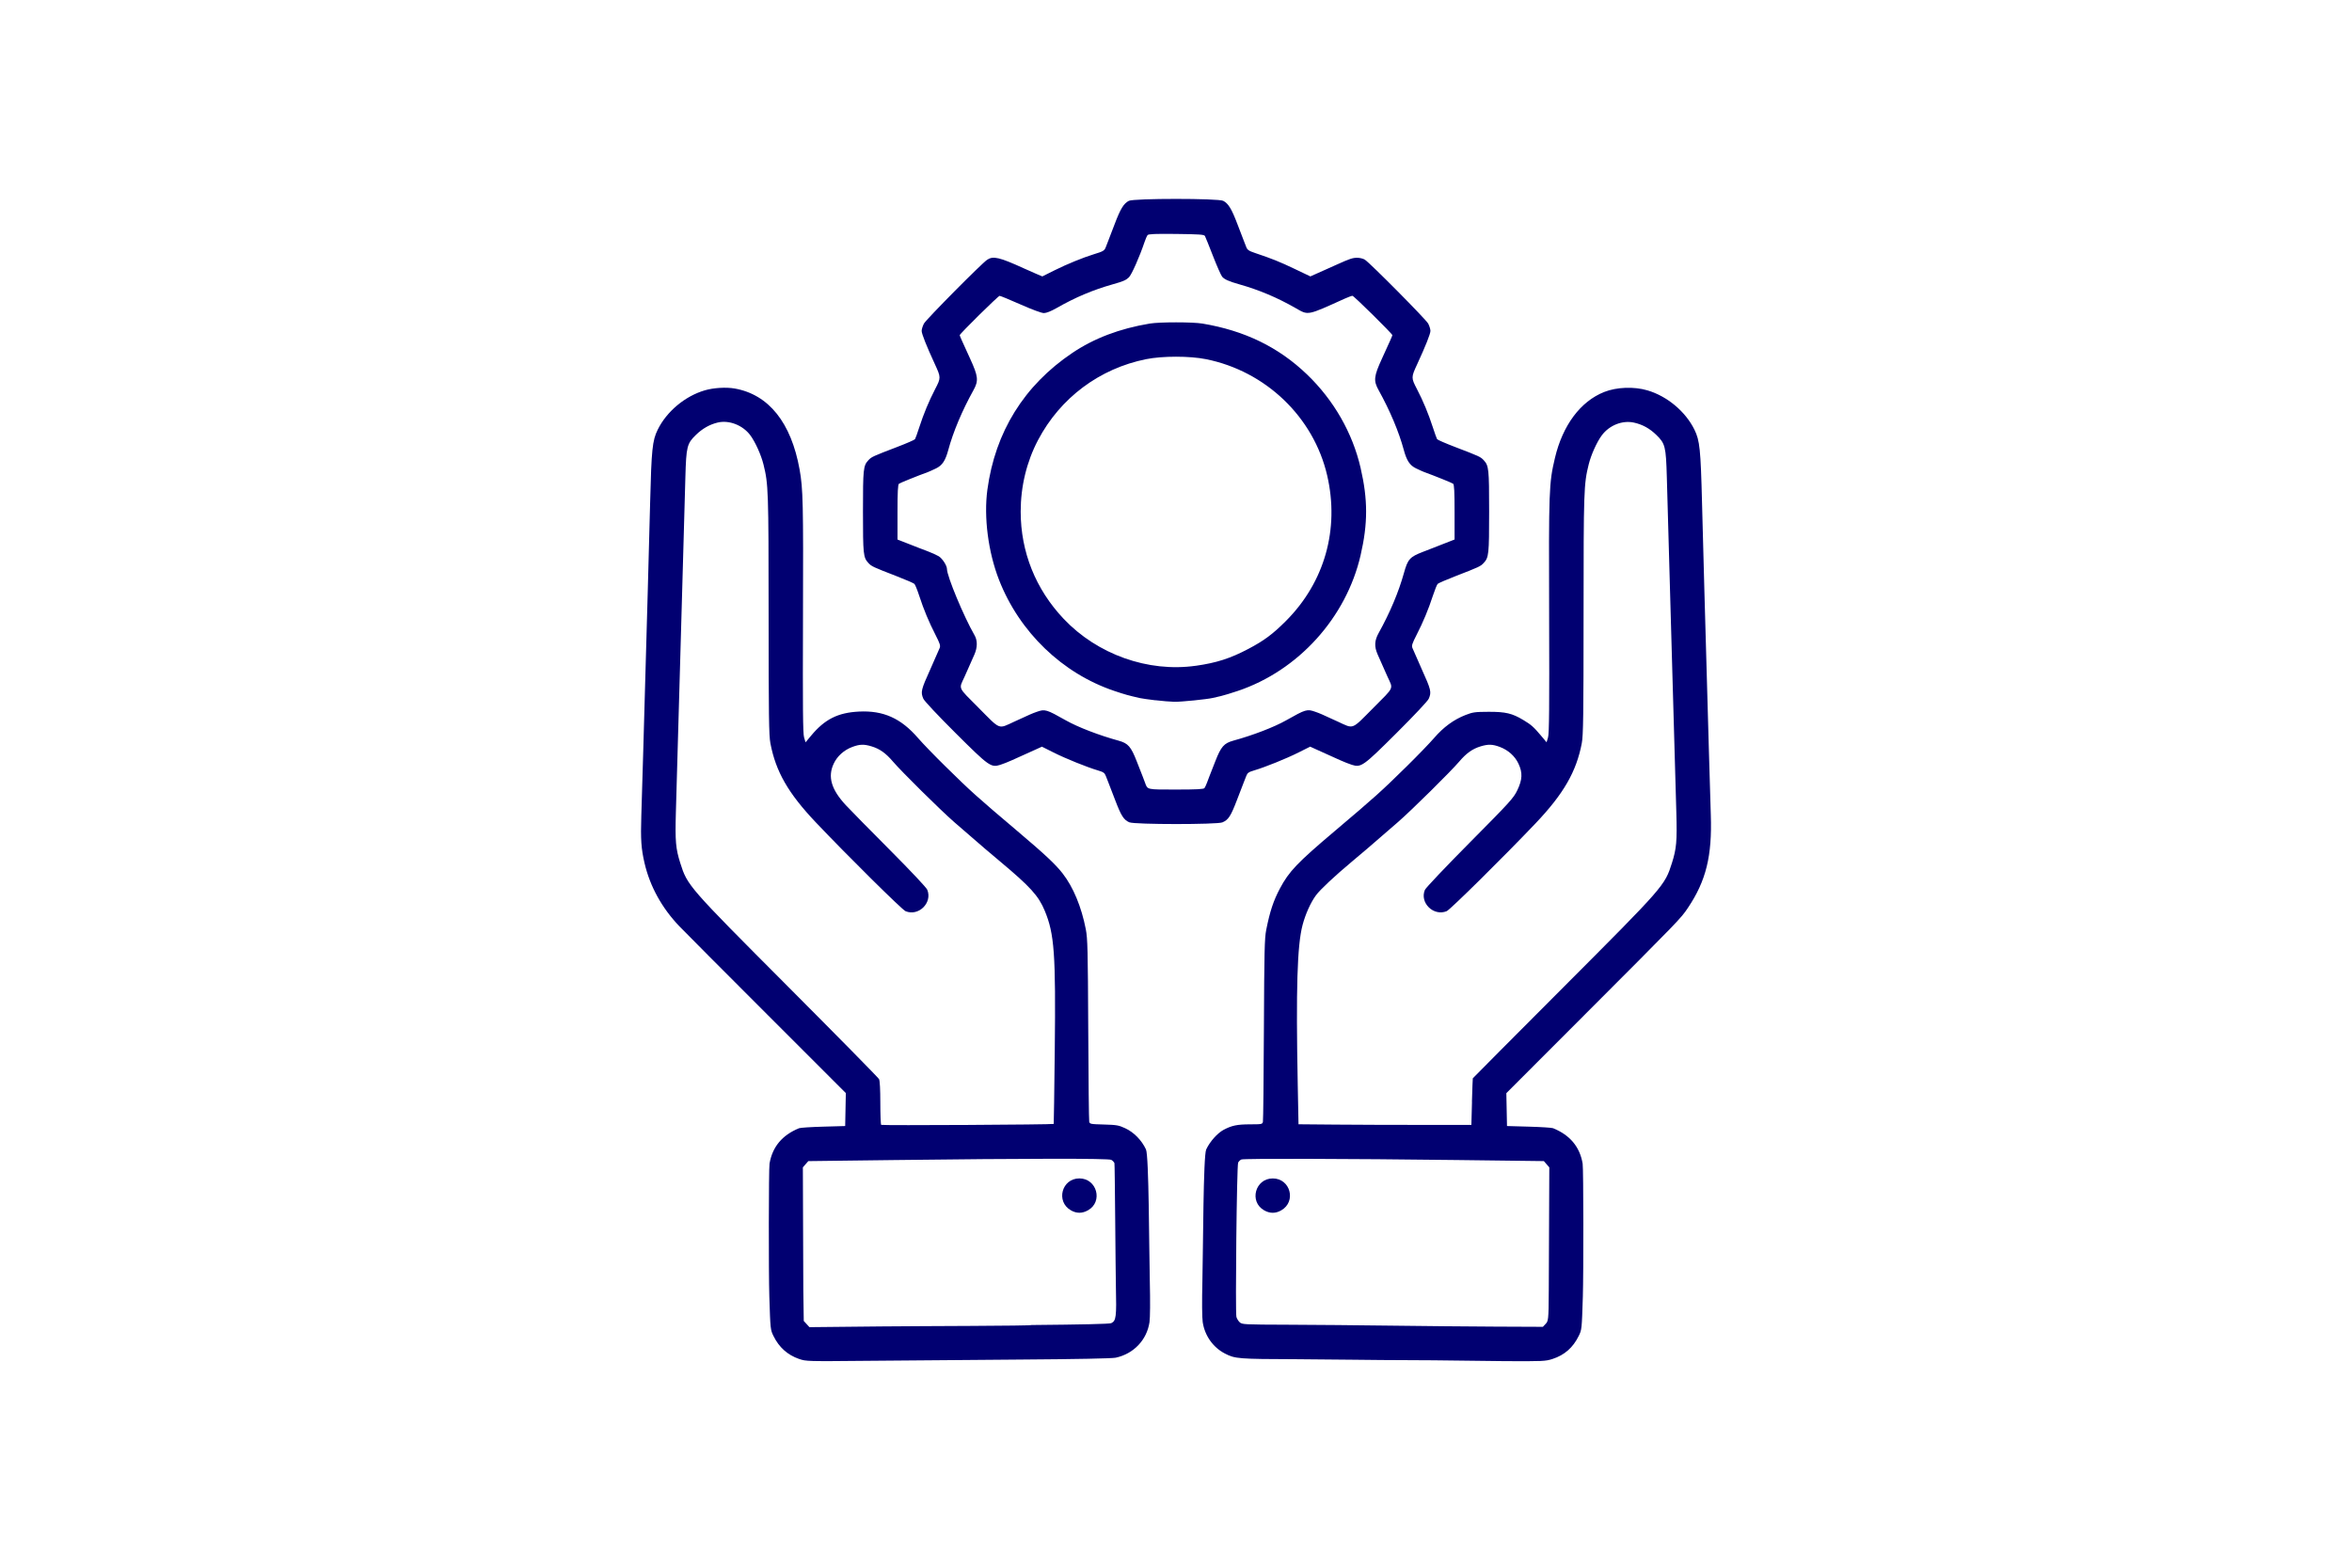 <?xml version="1.0" encoding="UTF-8" standalone="no"?>
<!-- Created with Inkscape (http://www.inkscape.org/) -->

<svg
   width="300"
   height="200"
   viewBox="0 0 79.375 52.917"
   version="1.1"
   id="svg4101"
   inkscape:version="1.2.2 (732a01da63, 2022-12-09)"
   sodipodi:docname="guaranty.svg"
   xmlns:inkscape="http://www.inkscape.org/namespaces/inkscape"
   xmlns:sodipodi="http://sodipodi.sourceforge.net/DTD/sodipodi-0.dtd"
   xmlns="http://www.w3.org/2000/svg"
   xmlns:svg="http://www.w3.org/2000/svg">
  <sodipodi:namedview
     id="namedview4103"
     pagecolor="#ffffff"
     bordercolor="#000000"
     borderopacity="0.25"
     inkscape:showpageshadow="2"
     inkscape:pageopacity="0.0"
     inkscape:pagecheckerboard="0"
     inkscape:deskcolor="#d1d1d1"
     inkscape:document-units="px"
     showgrid="false"
     showguides="true"
     inkscape:zoom="1.4770342"
     inkscape:cx="151.31674"
     inkscape:cy="145.90048"
     inkscape:window-width="1379"
     inkscape:window-height="1032"
     inkscape:window-x="182"
     inkscape:window-y="0"
     inkscape:window-maximized="0"
     inkscape:current-layer="layer1">
    <sodipodi:guide
       position="0,52.917"
       orientation="0,300"
       id="guide4235"
       inkscape:locked="false" />
    <sodipodi:guide
       position="79.375,52.917"
       orientation="300,0"
       id="guide4237"
       inkscape:locked="false" />
    <sodipodi:guide
       position="79.375,-26.458"
       orientation="0,-300"
       id="guide4239"
       inkscape:locked="false" />
    <sodipodi:guide
       position="0,-26.458"
       orientation="-300,0"
       id="guide4241"
       inkscape:locked="false" />
    <sodipodi:guide
       position="39.688,52.917"
       orientation="1,0"
       id="guide4297"
       inkscape:locked="false" />
    <sodipodi:guide
       position="79.375,13.229"
       orientation="0,-1"
       id="guide4299"
       inkscape:locked="false" />
    <sodipodi:guide
       position="106.399,26.458"
       orientation="0,1"
       id="guide34195"
       inkscape:locked="false"
       inkscape:label=""
       inkscape:color="rgb(0,134,229)" />
  </sodipodi:namedview>
  <defs
     id="defs4098" />
  <g
     inkscape:label="Warstwa 1"
     inkscape:groupmode="layer"
     id="layer1">
    <path
       style="fill:#010071;fill-opacity:1;stroke-width:0.039"
       d="m 26.969,45.872 c -0.392,-0.137 -0.677,-0.392 -0.865,-0.774 -0.104,-0.211 -0.106,-0.226 -0.141,-1.34 -0.025,-0.783 -0.022,-4.309 0.007,-4.48 0.097,-0.568 0.428,-0.964 0.999,-1.196 0.043,-0.017 0.41,-0.041 0.816,-0.052 l 0.738,-0.021 0.011,-0.556 0.011,-0.556 -2.652,-2.652 C 24.434,32.787 23.099,31.446 22.926,31.265 22.336,30.648 21.935,29.92 21.752,29.135 c -0.114,-0.49 -0.135,-0.798 -0.109,-1.606 0.015,-0.452 0.043,-1.416 0.064,-2.143 0.039,-1.413 0.093,-3.318 0.153,-5.418 0.021,-0.716 0.057,-2.061 0.08,-2.991 0.046,-1.815 0.076,-2.104 0.255,-2.471 0.301,-0.614 0.921,-1.134 1.589,-1.33 0.296,-0.087 0.721,-0.113 1.009,-0.062 1.148,0.202 1.909,1.151 2.192,2.737 0.116,0.648 0.127,1.131 0.114,4.972 -0.01,3.094 -0.003,3.938 0.037,4.069 l 0.05,0.165 0.188,-0.226 c 0.461,-0.554 0.903,-0.776 1.615,-0.812 0.822,-0.041 1.417,0.226 1.993,0.894 0.151,0.175 0.568,0.607 0.928,0.96 0.871,0.856 1.044,1.011 2.44,2.193 0.918,0.777 1.271,1.108 1.513,1.419 0.357,0.459 0.634,1.126 0.781,1.883 0.06,0.311 0.07,0.688 0.082,3.379 0.007,1.666 0.022,3.068 0.033,3.114 0.018,0.08 0.043,0.085 0.495,0.097 0.427,0.012 0.501,0.024 0.718,0.125 0.293,0.135 0.557,0.404 0.702,0.715 0.102,0.219 0.104,3.343 0.13,4.456 0.016,0.669 0.011,1.228 -0.011,1.377 -0.089,0.6 -0.535,1.068 -1.14,1.198 -0.123,0.026 -1.308,0.05 -3.243,0.063 -1.677,0.012 -3.984,0.031 -5.127,0.042 -2.038,0.02 -2.083,0.018 -2.311,-0.062 z m 7.846,-1.146 c 1.701,-0.015 2.632,-0.036 2.687,-0.063 0.165,-0.08 0.181,-0.203 0.157,-1.247 -0.012,-0.538 -0.034,-4.116 -0.049,-4.154 -0.015,-0.038 -0.063,-0.088 -0.108,-0.112 -0.095,-0.051 -2.873,-0.048 -7.31,0.007 l -2.913,0.036 -0.092,0.105 -0.092,0.105 0.015,4.146 0.015,1.039 0.096,0.105 0.096,0.105 2.447,-0.025 c 1.346,-0.014 5.049,-0.016 5.049,-0.047 z m 1.325,-3.872 c -0.517,-0.296 -0.308,-1.077 0.287,-1.077 0.593,0 0.806,0.787 0.291,1.076 -0.197,0.111 -0.386,0.111 -0.579,5.99e-4 z m -0.579,-2.917 c 0.004,-0.004 0.02,-1.117 0.035,-2.473 0.036,-3.271 -0.012,-3.939 -0.339,-4.724 -0.21,-0.504 -0.485,-0.807 -1.509,-1.664 -0.179,-0.15 -0.406,-0.342 -0.506,-0.427 -0.542,-0.466 -0.71,-0.611 -1.047,-0.906 -0.462,-0.404 -1.774,-1.701 -2.06,-2.037 -0.242,-0.284 -0.447,-0.43 -0.723,-0.513 -0.255,-0.077 -0.4,-0.073 -0.648,0.02 -0.281,0.105 -0.507,0.308 -0.627,0.562 -0.21,0.443 -0.084,0.875 0.409,1.405 0.156,0.168 0.827,0.85 1.49,1.516 0.709,0.712 1.228,1.264 1.258,1.338 0.18,0.441 -0.294,0.907 -0.734,0.723 -0.121,-0.051 -1.971,-1.883 -3.03,-3 -0.93,-0.982 -1.349,-1.712 -1.531,-2.669 -0.05,-0.265 -0.059,-0.904 -0.06,-4.336 -0.001,-4.207 -0.008,-4.408 -0.173,-5.074 -0.081,-0.325 -0.274,-0.753 -0.443,-0.983 -0.252,-0.342 -0.719,-0.524 -1.103,-0.432 -0.27,0.065 -0.513,0.202 -0.733,0.416 -0.303,0.293 -0.328,0.396 -0.357,1.426 -0.014,0.491 -0.051,1.802 -0.082,2.913 -0.032,1.111 -0.076,2.666 -0.098,3.457 -0.022,0.79 -0.057,2.023 -0.078,2.738 -0.02,0.716 -0.049,1.713 -0.063,2.216 -0.027,0.969 -0.006,1.214 0.15,1.707 0.24,0.758 0.265,0.787 3.624,4.156 1.672,1.677 3.059,3.087 3.083,3.134 0.027,0.053 0.043,0.354 0.043,0.799 0,0.393 0.013,0.728 0.029,0.745 0.024,0.025 5.798,-0.007 5.824,-0.032 z m 11.956,7.975 c -1.047,0 -2.742,-0.029 -3.768,-0.032 -1.962,-0.006 -2.069,-0.015 -2.408,-0.19 -0.403,-0.208 -0.683,-0.603 -0.752,-1.06 -0.023,-0.152 -0.027,-0.697 -0.011,-1.377 0.026,-1.109 0.028,-4.237 0.129,-4.454 0.124,-0.266 0.379,-0.552 0.593,-0.665 0.271,-0.143 0.455,-0.181 0.885,-0.182 0.4,-5.97e-4 0.418,-0.004 0.436,-0.088 0.011,-0.048 0.026,-1.451 0.033,-3.117 0.012,-2.638 0.022,-3.072 0.078,-3.357 0.124,-0.626 0.244,-0.987 0.464,-1.401 0.305,-0.574 0.58,-0.863 1.834,-1.924 1.396,-1.181 1.569,-1.337 2.44,-2.193 0.359,-0.353 0.778,-0.787 0.931,-0.964 0.315,-0.365 0.66,-0.618 1.057,-0.773 0.245,-0.096 0.321,-0.106 0.777,-0.108 0.575,-0.002 0.797,0.051 1.172,0.276 0.27,0.162 0.352,0.235 0.599,0.529 l 0.188,0.224 0.049,-0.165 c 0.039,-0.13 0.047,-1 0.037,-4.088 -0.014,-4.283 -0.006,-4.487 0.195,-5.341 0.261,-1.107 0.863,-1.914 1.664,-2.231 0.419,-0.166 1.003,-0.188 1.457,-0.055 0.667,0.196 1.288,0.715 1.589,1.33 0.179,0.366 0.209,0.656 0.255,2.471 0.024,0.929 0.06,2.275 0.08,2.991 0.063,2.179 0.115,4.031 0.153,5.418 0.02,0.726 0.049,1.681 0.063,2.122 0.047,1.389 -0.16,2.226 -0.775,3.141 -0.24,0.357 -0.267,0.385 -3.504,3.626 l -2.621,2.624 0.011,0.555 0.011,0.555 0.738,0.021 c 0.406,0.011 0.773,0.035 0.816,0.052 0.572,0.232 0.903,0.628 0.999,1.196 0.029,0.171 0.031,3.697 0.007,4.48 -0.035,1.114 -0.036,1.129 -0.141,1.34 -0.193,0.392 -0.479,0.642 -0.881,0.773 -0.236,0.077 -0.323,0.081 -1.612,0.074 -0.75,-0.004 -2.219,-0.033 -3.266,-0.033 z m 4.642,-1.221 c 0.09,-0.096 0.105,-0.11 0.109,-1.138 l 0.018,-4.148 -0.092,-0.106 -0.092,-0.106 -2.913,-0.036 c -3.71,-0.046 -7.204,-0.055 -7.294,-0.019 -0.038,0.015 -0.088,0.062 -0.11,0.105 -0.047,0.088 -0.099,5.049 -0.059,5.208 0.014,0.056 0.064,0.138 0.11,0.181 0.082,0.076 0.135,0.079 1.641,0.084 0.856,0.003 2.412,0.017 3.459,0.031 1.047,0.014 2.63,0.029 3.518,0.033 l 1.615,0.007 z m -9.497,-3.837 c -0.515,-0.29 -0.302,-1.076 0.291,-1.076 0.596,0 0.804,0.781 0.287,1.077 -0.192,0.11 -0.382,0.11 -0.579,-5.98e-4 z m 7.013,-3.66 c 0.012,-0.427 0.025,-0.785 0.029,-0.795 0.004,-0.01 1.386,-1.4 3.071,-3.088 3.384,-3.391 3.408,-3.418 3.648,-4.176 0.156,-0.493 0.177,-0.738 0.15,-1.707 -0.014,-0.503 -0.042,-1.5 -0.063,-2.216 -0.02,-0.716 -0.055,-1.948 -0.078,-2.738 -0.022,-0.79 -0.066,-2.346 -0.098,-3.457 -0.032,-1.111 -0.069,-2.422 -0.082,-2.913 -0.029,-1.03 -0.054,-1.134 -0.357,-1.426 -0.226,-0.219 -0.466,-0.35 -0.752,-0.413 -0.393,-0.086 -0.833,0.089 -1.087,0.432 -0.168,0.227 -0.361,0.656 -0.441,0.98 -0.165,0.666 -0.172,0.867 -0.173,5.074 -0.001,3.432 -0.01,4.071 -0.06,4.336 -0.182,0.961 -0.617,1.714 -1.563,2.708 -1.086,1.141 -2.877,2.911 -2.996,2.961 -0.441,0.184 -0.92,-0.283 -0.736,-0.718 0.029,-0.068 0.706,-0.783 1.517,-1.6 1.361,-1.372 1.475,-1.498 1.602,-1.763 0.173,-0.36 0.183,-0.594 0.038,-0.9 -0.12,-0.254 -0.346,-0.456 -0.627,-0.562 -0.248,-0.093 -0.392,-0.097 -0.648,-0.02 -0.276,0.084 -0.482,0.23 -0.723,0.514 -0.283,0.333 -1.593,1.628 -2.06,2.036 -0.337,0.295 -0.504,0.44 -1.047,0.906 -0.099,0.085 -0.327,0.278 -0.506,0.427 -0.597,0.5 -1.082,0.954 -1.222,1.145 -0.18,0.245 -0.356,0.637 -0.453,1.007 -0.18,0.686 -0.224,2.146 -0.162,5.376 l 0.026,1.346 1.266,0.011 c 0.696,0.006 2.009,0.011 2.917,0.01 l 1.651,-7.19e-4 0.021,-0.777 z M 38.116,27.759 c -0.195,-0.087 -0.277,-0.215 -0.485,-0.761 -0.11,-0.288 -0.215,-0.559 -0.232,-0.602 -0.018,-0.043 -0.053,-0.133 -0.079,-0.201 -0.039,-0.105 -0.08,-0.134 -0.266,-0.189 -0.369,-0.109 -1.092,-0.401 -1.502,-0.607 l -0.389,-0.195 -0.213,0.097 c -0.117,0.053 -0.292,0.132 -0.388,0.175 -0.096,0.043 -0.28,0.126 -0.408,0.184 -0.128,0.058 -0.307,0.129 -0.398,0.157 -0.314,0.099 -0.38,0.051 -1.517,-1.082 -0.596,-0.594 -1.045,-1.073 -1.078,-1.149 -0.096,-0.225 -0.079,-0.3 0.235,-0.994 0.112,-0.248 0.258,-0.58 0.315,-0.717 0.033,-0.08 0.011,-0.15 -0.141,-0.447 -0.224,-0.438 -0.395,-0.849 -0.547,-1.314 -0.064,-0.197 -0.138,-0.38 -0.164,-0.405 -0.026,-0.025 -0.3,-0.144 -0.61,-0.264 -0.794,-0.307 -0.838,-0.328 -0.943,-0.442 -0.172,-0.186 -0.183,-0.287 -0.183,-1.734 0,-1.446 0.011,-1.548 0.183,-1.734 0.106,-0.114 0.141,-0.13 0.963,-0.445 0.32,-0.122 0.595,-0.242 0.61,-0.265 0.015,-0.023 0.08,-0.202 0.143,-0.398 0.15,-0.463 0.326,-0.886 0.538,-1.295 0.197,-0.378 0.196,-0.392 -0.011,-0.842 -0.28,-0.606 -0.445,-1.022 -0.445,-1.12 0,-0.055 0.034,-0.165 0.075,-0.245 0.073,-0.14 1.947,-2.032 2.138,-2.159 0.202,-0.133 0.414,-0.083 1.244,0.296 0.117,0.054 0.304,0.136 0.414,0.183 l 0.201,0.085 0.421,-0.21 c 0.397,-0.199 0.968,-0.432 1.314,-0.537 0.325,-0.099 0.362,-0.121 0.408,-0.244 0.025,-0.068 0.06,-0.158 0.078,-0.201 0.018,-0.043 0.115,-0.296 0.216,-0.563 0.199,-0.526 0.308,-0.706 0.483,-0.796 0.167,-0.087 3.017,-0.087 3.185,0 0.174,0.09 0.283,0.27 0.483,0.796 0.101,0.267 0.198,0.52 0.216,0.563 0.018,0.043 0.052,0.131 0.077,0.197 0.038,0.101 0.085,0.133 0.305,0.207 0.559,0.187 0.824,0.293 1.332,0.536 l 0.528,0.252 0.181,-0.081 c 0.099,-0.045 0.259,-0.116 0.356,-0.159 0.096,-0.043 0.258,-0.115 0.359,-0.161 0.435,-0.196 0.53,-0.228 0.684,-0.228 0.09,0 0.206,0.029 0.259,0.064 0.191,0.127 2.065,2.018 2.138,2.159 0.041,0.079 0.075,0.189 0.075,0.245 0,0.099 -0.165,0.514 -0.445,1.12 -0.208,0.449 -0.208,0.463 -0.011,0.842 0.212,0.408 0.388,0.832 0.538,1.295 0.063,0.195 0.128,0.374 0.143,0.398 0.015,0.023 0.29,0.143 0.61,0.265 0.822,0.314 0.857,0.331 0.963,0.445 0.172,0.186 0.183,0.287 0.183,1.734 0,1.446 -0.011,1.548 -0.183,1.734 -0.106,0.114 -0.149,0.135 -0.943,0.442 -0.31,0.12 -0.584,0.239 -0.61,0.264 -0.026,0.025 -0.099,0.208 -0.164,0.405 -0.152,0.465 -0.323,0.875 -0.547,1.314 -0.152,0.297 -0.174,0.367 -0.141,0.447 0.057,0.137 0.204,0.469 0.315,0.717 0.314,0.695 0.332,0.769 0.235,0.994 -0.033,0.076 -0.482,0.555 -1.078,1.149 -1.137,1.133 -1.203,1.18 -1.517,1.082 -0.091,-0.029 -0.27,-0.099 -0.398,-0.157 -0.128,-0.058 -0.312,-0.141 -0.408,-0.184 -0.096,-0.043 -0.271,-0.122 -0.388,-0.175 l -0.213,-0.097 -0.389,0.195 c -0.41,0.206 -1.132,0.498 -1.502,0.607 -0.186,0.055 -0.227,0.084 -0.266,0.189 -0.026,0.068 -0.061,0.159 -0.079,0.201 -0.018,0.043 -0.122,0.314 -0.232,0.602 -0.211,0.553 -0.291,0.676 -0.494,0.762 -0.179,0.076 -2.966,0.075 -3.138,-0.002 z m 2.533,-1.159 c 0.02,-0.027 0.059,-0.11 0.086,-0.184 0.027,-0.075 0.063,-0.171 0.081,-0.214 0.017,-0.043 0.106,-0.27 0.198,-0.505 0.194,-0.497 0.293,-0.61 0.61,-0.697 0.666,-0.183 1.374,-0.455 1.782,-0.686 0.66,-0.373 0.705,-0.386 0.98,-0.289 0.167,0.059 0.185,0.067 0.761,0.332 0.552,0.254 0.451,0.292 1.196,-0.458 0.728,-0.733 0.679,-0.626 0.483,-1.057 -0.106,-0.234 -0.207,-0.461 -0.334,-0.753 -0.117,-0.268 -0.107,-0.466 0.036,-0.723 0.381,-0.687 0.674,-1.382 0.851,-2.02 0.131,-0.472 0.199,-0.548 0.644,-0.719 0.149,-0.057 0.305,-0.118 0.348,-0.135 0.043,-0.017 0.222,-0.088 0.398,-0.156 l 0.32,-0.125 v -0.923 c 0,-0.693 -0.012,-0.932 -0.049,-0.96 -0.039,-0.03 -0.62,-0.265 -0.981,-0.396 -0.043,-0.016 -0.165,-0.071 -0.272,-0.123 -0.209,-0.101 -0.314,-0.26 -0.411,-0.619 -0.165,-0.612 -0.467,-1.33 -0.85,-2.02 -0.178,-0.32 -0.162,-0.467 0.114,-1.068 0.264,-0.575 0.35,-0.769 0.35,-0.788 0,-0.046 -1.3,-1.329 -1.347,-1.329 -0.027,0 -0.146,0.044 -0.264,0.097 -1.28,0.579 -1.217,0.567 -1.652,0.319 C 43.099,10.042 42.496,9.788 41.826,9.598 41.47,9.498 41.315,9.428 41.243,9.337 41.203,9.285 41.063,8.969 40.933,8.634 40.803,8.299 40.682,7.998 40.664,7.966 c -0.027,-0.049 -0.183,-0.06 -0.964,-0.069 -0.716,-0.008 -0.942,0.001 -0.972,0.039 -0.022,0.027 -0.066,0.128 -0.099,0.225 -0.17,0.506 -0.44,1.116 -0.533,1.203 -0.101,0.095 -0.189,0.133 -0.543,0.233 -0.676,0.192 -1.259,0.438 -1.895,0.801 -0.19,0.108 -0.345,0.17 -0.429,0.17 -0.079,0 -0.392,-0.116 -0.788,-0.291 -0.361,-0.16 -0.679,-0.291 -0.706,-0.291 -0.047,0 -1.347,1.282 -1.347,1.329 0,0.019 0.086,0.213 0.35,0.788 0.276,0.601 0.292,0.748 0.114,1.068 -0.383,0.69 -0.685,1.408 -0.85,2.02 -0.097,0.359 -0.202,0.517 -0.411,0.619 -0.107,0.052 -0.229,0.107 -0.272,0.123 -0.361,0.131 -0.941,0.366 -0.981,0.396 -0.036,0.028 -0.049,0.268 -0.049,0.96 v 0.923 l 0.32,0.125 c 0.176,0.069 0.355,0.139 0.398,0.156 0.043,0.017 0.183,0.071 0.311,0.119 0.128,0.048 0.29,0.121 0.36,0.163 0.123,0.073 0.28,0.316 0.28,0.431 0,0.242 0.566,1.603 0.932,2.239 0.101,0.175 0.099,0.408 -0.005,0.646 -0.127,0.292 -0.228,0.519 -0.334,0.753 -0.196,0.431 -0.245,0.324 0.483,1.057 0.745,0.751 0.644,0.712 1.196,0.458 0.577,-0.265 0.594,-0.273 0.761,-0.332 0.275,-0.097 0.319,-0.084 0.98,0.289 0.408,0.23 1.116,0.503 1.782,0.686 0.317,0.087 0.416,0.2 0.61,0.697 0.092,0.235 0.181,0.462 0.198,0.505 0.017,0.043 0.053,0.139 0.081,0.214 0.088,0.243 0.045,0.233 1.046,0.233 0.692,0 0.932,-0.012 0.96,-0.049 z m -1.659,-2.962 c -0.224,-0.027 -0.46,-0.06 -0.524,-0.075 -0.382,-0.087 -0.504,-0.121 -0.858,-0.24 -1.754,-0.589 -3.203,-1.984 -3.892,-3.747 -0.367,-0.939 -0.519,-2.119 -0.394,-3.046 0.263,-1.947 1.237,-3.518 2.861,-4.613 0.738,-0.498 1.599,-0.825 2.618,-0.995 0.332,-0.055 1.446,-0.055 1.778,0 1.426,0.238 2.572,0.796 3.534,1.721 0.899,0.865 1.532,1.968 1.804,3.149 0.248,1.075 0.248,1.877 0,2.952 -0.486,2.107 -2.104,3.894 -4.146,4.579 -0.215,0.072 -0.47,0.15 -0.566,0.172 -0.096,0.022 -0.218,0.051 -0.272,0.063 -0.201,0.047 -1.077,0.136 -1.301,0.131 -0.128,-0.002 -0.417,-0.026 -0.641,-0.053 z m 1.362,-1.164 c 0.703,-0.1 1.167,-0.248 1.782,-0.573 0.524,-0.276 0.821,-0.497 1.265,-0.942 1.304,-1.307 1.811,-3.098 1.39,-4.912 -0.457,-1.969 -2.074,-3.52 -4.093,-3.924 -0.55,-0.11 -1.464,-0.11 -2.014,0 -1.576,0.316 -2.9,1.307 -3.65,2.731 -0.384,0.73 -0.586,1.561 -0.586,2.414 0,1.362 0.504,2.62 1.451,3.621 1.137,1.202 2.85,1.811 4.454,1.584 z"
       id="path3991"
       sodipodi:nodetypes="csscsscccssssssssssssscssssssscscssscssscccssssscccccccscccssccsssssssssssssssscsssscssssssssssscsscssccccssscscscccccsssscscsccccccscsscssssccccsscsssccscssccsccscccssssssccssssssssssscssscccccscssssscssssssssssssssssssssssssscsssssssssssscsssscssssssssscscssccscsssscsssssscccssssssssscssssscscssssssssssssscscsssssssssssssscsssssscssssssssssccssssssssssssssssssssssssss" />
  </g>
</svg>

